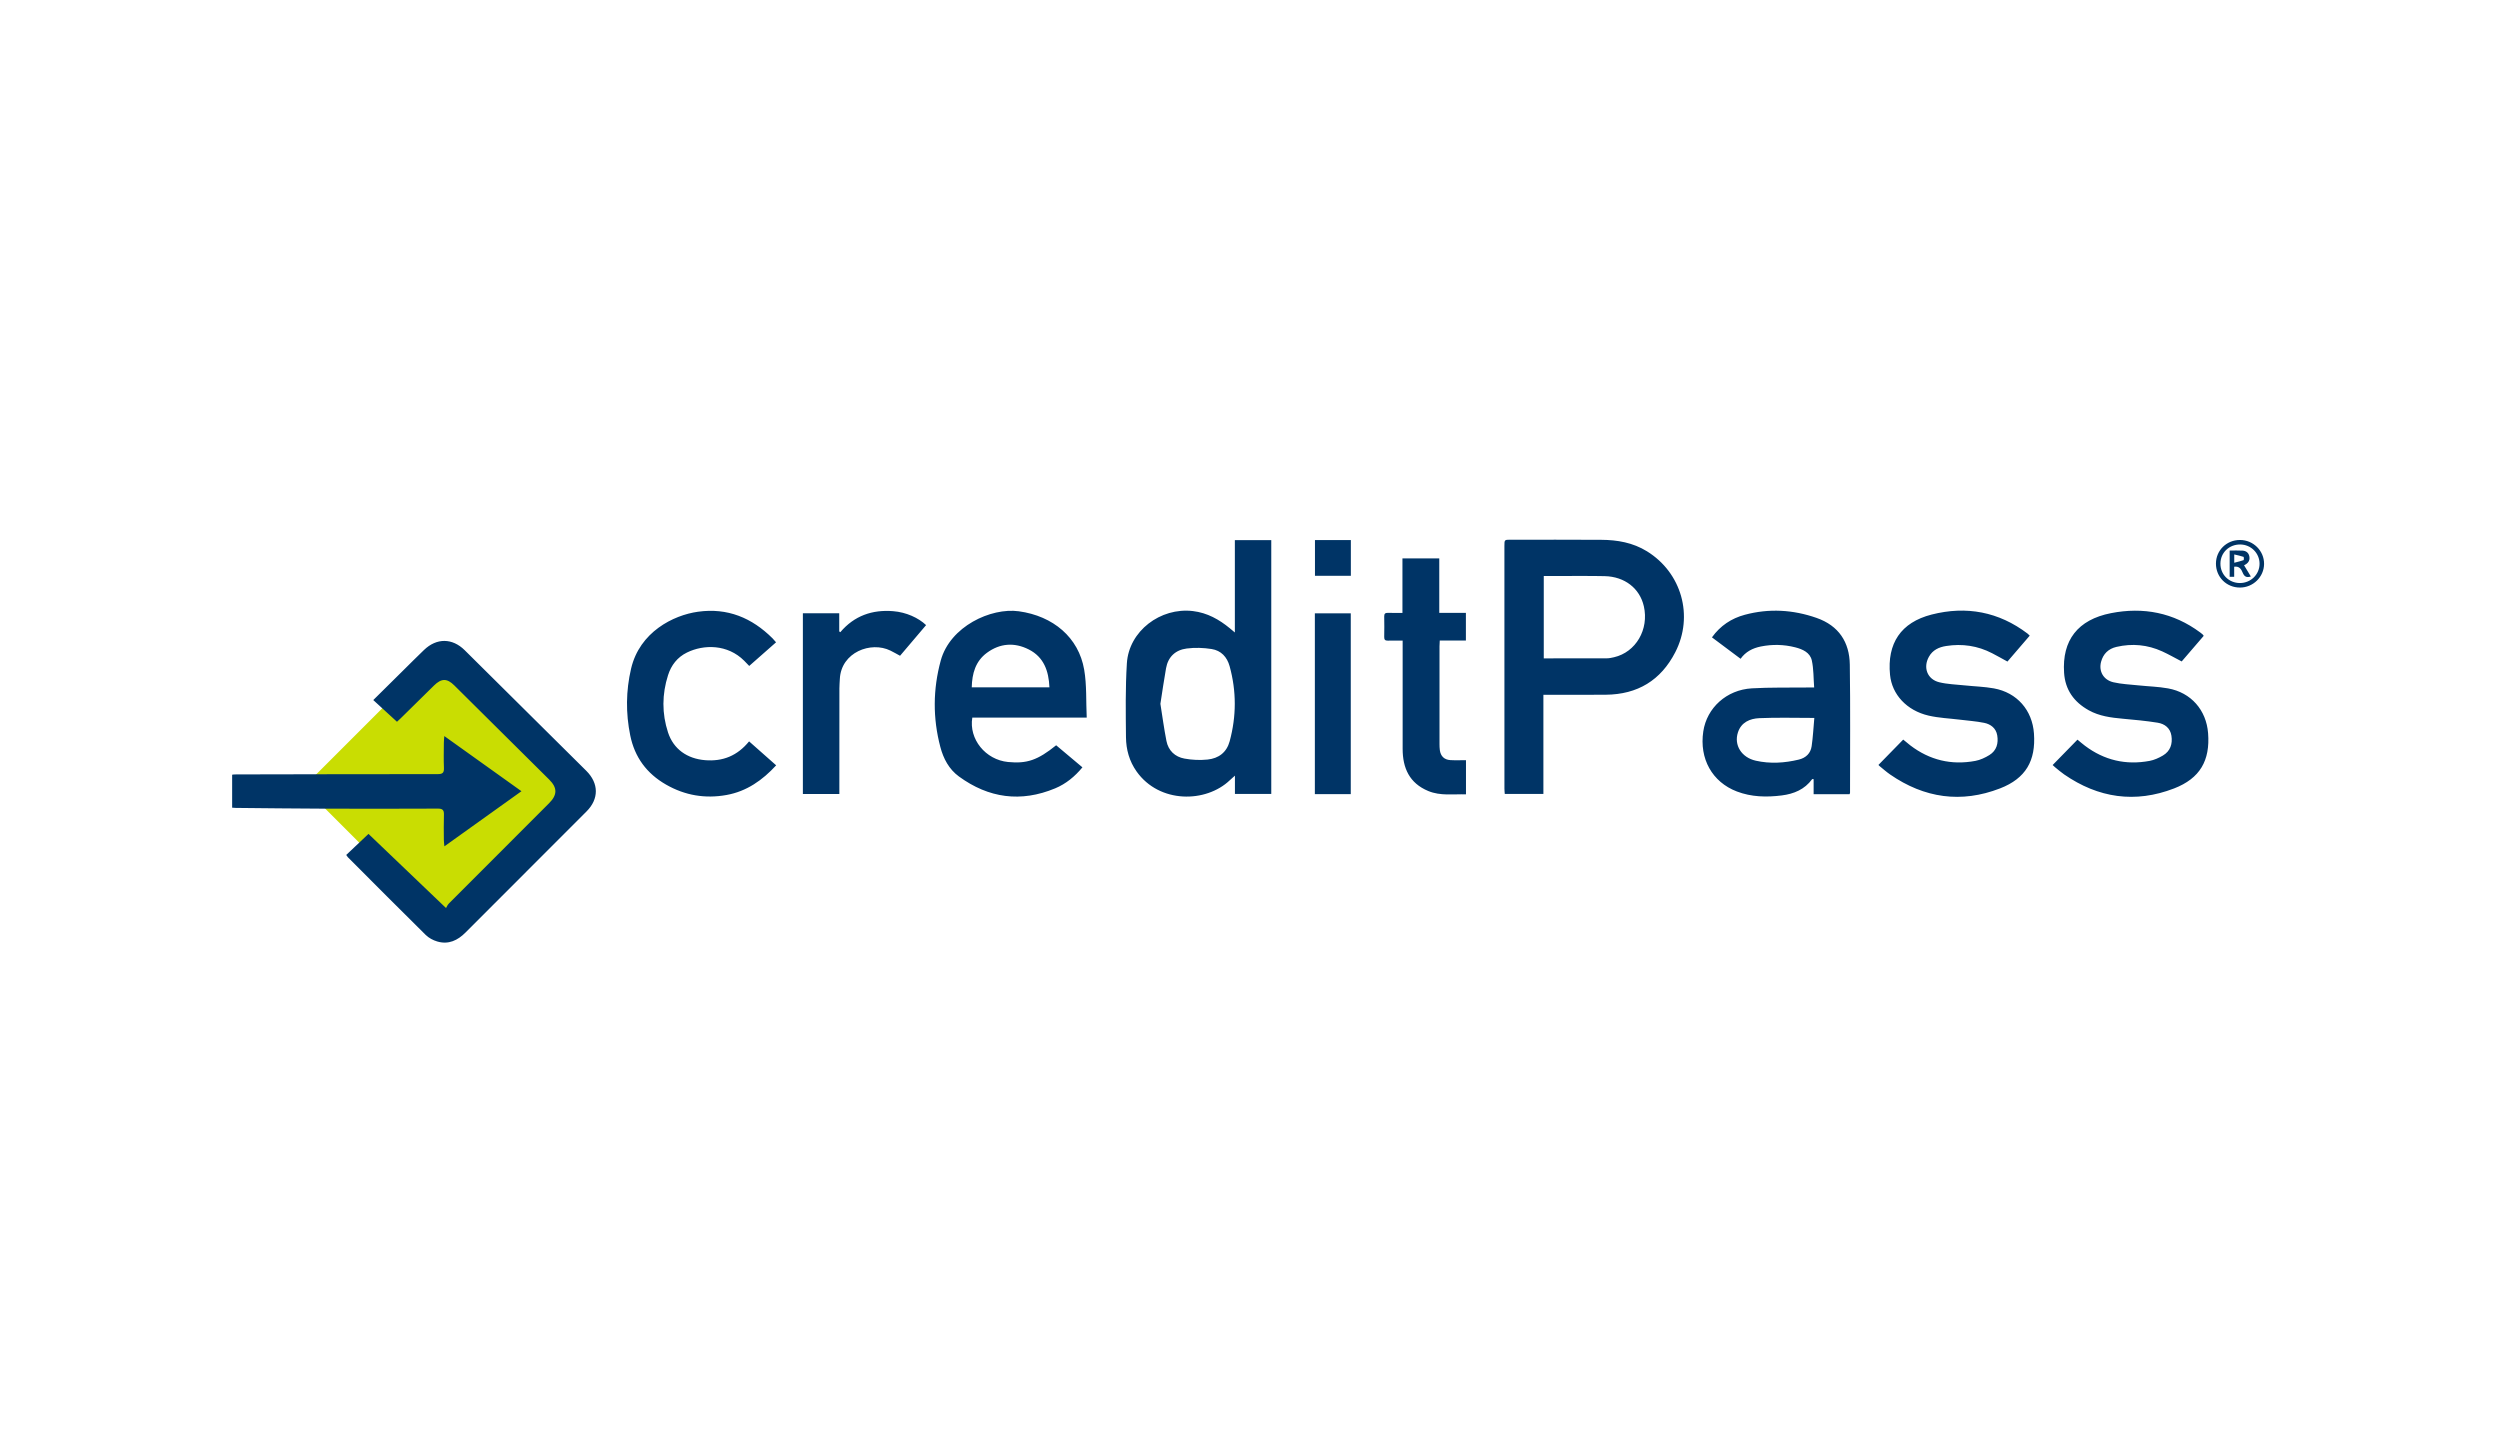 <?xml version="1.0" encoding="UTF-8"?>
<svg width="140px" height="80px" viewBox="0 0 140 80" version="1.1" xmlns="http://www.w3.org/2000/svg" xmlns:xlink="http://www.w3.org/1999/xlink">
    <!-- Generator: Sketch 52.5 (67469) - http://www.bohemiancoding.com/sketch -->
    <title>im/logo-pay/creditpass</title>
    <desc>Created with Sketch.</desc>
    <g id="im/logo-pay/creditpass" stroke="none" stroke-width="1" fill="none" fill-rule="evenodd">
        <g id="Group" transform="translate(13, 30)">
            <rect id="Rectangle" fill="#C9DD02" fill-rule="nonzero" transform="translate(11.778, 14.071) rotate(-315) translate(-11.778, -14.071) " x="6.278" y="8.571" width="11" height="11"></rect>
            <path d="M73.451,2.255 L73.451,6.869 C74.645,6.869 75.816,6.871 76.987,6.866 C77.121,6.865 77.256,6.835 77.387,6.805 C78.609,6.523 79.352,5.247 79.055,3.949 C78.826,2.948 77.985,2.29 76.866,2.264 C76.045,2.246 75.224,2.257 74.403,2.255 C74.09,2.254 73.776,2.255 73.451,2.255 Z M73.43,8.908 L73.43,14.462 L71.267,14.462 C71.26,14.36 71.248,14.257 71.248,14.154 C71.247,9.626 71.247,5.098 71.247,0.571 C71.247,0.224 71.249,0.223 71.603,0.224 C73.291,0.224 74.979,0.22 76.667,0.23 C77.571,0.235 78.44,0.385 79.229,0.872 C81.174,2.074 81.856,4.496 80.817,6.522 C80.007,8.1 78.705,8.888 76.925,8.905 C75.869,8.915 74.813,8.907 73.757,8.908 L73.43,8.908 Z M51.982,9.415 C52.093,10.106 52.185,10.803 52.32,11.491 C52.427,12.033 52.797,12.385 53.335,12.482 C53.754,12.558 54.198,12.579 54.621,12.535 C55.242,12.471 55.691,12.14 55.862,11.509 C56.241,10.108 56.245,8.709 55.859,7.309 C55.715,6.787 55.379,6.429 54.849,6.345 C54.395,6.273 53.915,6.258 53.46,6.316 C52.83,6.395 52.413,6.78 52.299,7.419 C52.182,8.075 52.089,8.735 51.982,9.415 Z M56.152,5.419 L56.152,0.249 L58.191,0.249 L58.191,14.462 L56.156,14.462 L56.156,13.436 C56.025,13.553 55.947,13.618 55.874,13.689 C54.532,14.975 51.925,15.001 50.65,13.204 C50.239,12.624 50.062,11.972 50.055,11.288 C50.041,9.907 50.019,8.521 50.105,7.143 C50.218,5.342 51.982,4.002 53.804,4.22 C54.61,4.317 55.269,4.689 55.875,5.187 C55.948,5.247 56.02,5.308 56.152,5.419 Z M6.389,17.877 C6.817,17.471 7.238,17.073 7.635,16.698 C9.066,18.066 10.484,19.423 11.978,20.851 C12.012,20.796 12.056,20.679 12.137,20.597 C14.006,18.721 15.88,16.85 17.752,14.977 C18.213,14.515 18.221,14.119 17.757,13.658 C15.988,11.897 14.216,10.139 12.442,8.384 C12.031,7.976 11.721,7.981 11.305,8.388 C10.683,8.997 10.064,9.61 9.443,10.221 C9.374,10.289 9.301,10.355 9.231,10.419 C8.786,10.012 8.352,9.615 7.903,9.203 C8.495,8.618 9.035,8.083 9.575,7.549 C9.964,7.164 10.351,6.776 10.746,6.397 C11.453,5.718 12.33,5.724 13.025,6.413 C15.295,8.663 17.565,10.913 19.832,13.165 C20.541,13.87 20.545,14.741 19.846,15.44 C17.588,17.701 15.327,19.96 13.069,22.221 C12.628,22.664 12.115,22.91 11.485,22.723 C11.251,22.654 11.009,22.524 10.838,22.355 C9.375,20.911 7.926,19.453 6.474,17.998 C6.455,17.979 6.443,17.955 6.389,17.877 Z M88.602,10.204 C87.522,10.204 86.521,10.173 85.524,10.217 C84.999,10.24 84.511,10.443 84.324,11.015 C84.093,11.722 84.519,12.418 85.323,12.599 C86.126,12.78 86.935,12.73 87.734,12.537 C88.132,12.44 88.394,12.185 88.452,11.789 C88.527,11.273 88.553,10.75 88.602,10.204 Z M90.577,14.475 L88.563,14.475 L88.563,13.631 C88.513,13.631 88.487,13.624 88.481,13.632 C88.06,14.209 87.459,14.459 86.773,14.545 C85.921,14.652 85.079,14.633 84.265,14.323 C82.882,13.795 82.154,12.488 82.384,10.959 C82.582,9.64 83.686,8.63 85.103,8.547 C86.112,8.489 87.124,8.512 88.135,8.5 C88.261,8.498 88.387,8.499 88.593,8.499 C88.553,7.98 88.568,7.469 88.462,6.985 C88.365,6.544 87.951,6.357 87.536,6.251 C86.898,6.088 86.251,6.074 85.604,6.204 C85.148,6.296 84.755,6.496 84.473,6.892 C83.93,6.485 83.406,6.093 82.869,5.692 C83.339,5.038 83.961,4.628 84.71,4.427 C86.064,4.064 87.408,4.141 88.728,4.603 C89.972,5.038 90.571,5.962 90.589,7.219 C90.624,9.612 90.601,12.006 90.602,14.4 C90.602,14.416 90.591,14.432 90.577,14.475 Z M45.768,8.489 C45.728,7.573 45.457,6.798 44.611,6.369 C43.809,5.963 42.998,6.018 42.266,6.558 C41.623,7.033 41.436,7.721 41.418,8.489 L45.768,8.489 Z M47.856,10.184 L41.449,10.184 C41.248,11.392 42.189,12.547 43.45,12.672 C44.506,12.776 45.114,12.568 46.145,11.735 C46.625,12.138 47.11,12.546 47.616,12.971 C47.189,13.487 46.693,13.896 46.088,14.148 C44.168,14.947 42.366,14.699 40.7,13.483 C40.14,13.074 39.83,12.479 39.659,11.83 C39.234,10.218 39.242,8.603 39.682,6.99 C40.205,5.077 42.496,4.018 44.051,4.231 C45.978,4.496 47.404,5.697 47.714,7.502 C47.862,8.364 47.813,9.259 47.856,10.184 Z M110.409,5.606 C109.989,6.094 109.581,6.569 109.175,7.041 C108.8,6.846 108.449,6.644 108.083,6.477 C107.261,6.103 106.402,6.022 105.521,6.226 C105.068,6.331 104.778,6.618 104.66,7.061 C104.52,7.589 104.79,8.078 105.354,8.208 C105.807,8.312 106.28,8.331 106.745,8.38 C107.301,8.439 107.864,8.451 108.412,8.55 C109.699,8.783 110.553,9.762 110.653,11.057 C110.772,12.587 110.204,13.589 108.75,14.152 C106.571,14.995 104.506,14.691 102.592,13.367 C102.415,13.245 102.252,13.102 102.085,12.967 C102.029,12.922 101.979,12.871 101.948,12.842 C102.411,12.368 102.87,11.899 103.338,11.42 C103.479,11.536 103.614,11.654 103.756,11.761 C104.836,12.574 106.048,12.858 107.377,12.61 C107.636,12.561 107.893,12.445 108.122,12.31 C108.541,12.063 108.67,11.659 108.6,11.2 C108.535,10.773 108.226,10.536 107.832,10.472 C107.183,10.367 106.527,10.308 105.872,10.248 C105.213,10.188 104.564,10.105 103.973,9.777 C103.141,9.314 102.651,8.63 102.589,7.678 C102.469,5.861 103.352,4.701 105.217,4.336 C107.027,3.981 108.715,4.306 110.213,5.419 C110.256,5.452 110.299,5.485 110.34,5.52 C110.359,5.537 110.372,5.56 110.409,5.606 Z M100.665,5.596 C100.24,6.091 99.832,6.565 99.417,7.048 C99.122,6.887 98.843,6.727 98.557,6.58 C97.746,6.161 96.886,6.035 95.985,6.176 C95.576,6.239 95.226,6.403 95.017,6.782 C94.683,7.383 94.927,8.041 95.596,8.206 C96.055,8.318 96.54,8.331 97.015,8.381 C97.561,8.439 98.116,8.452 98.655,8.549 C99.954,8.784 100.81,9.769 100.902,11.078 C101.01,12.6 100.446,13.59 99.004,14.15 C96.825,14.995 94.759,14.694 92.845,13.37 C92.639,13.227 92.45,13.059 92.255,12.9 C92.221,12.873 92.195,12.836 92.194,12.835 C92.657,12.361 93.113,11.895 93.58,11.417 C93.716,11.528 93.844,11.639 93.978,11.742 C95.061,12.568 96.28,12.861 97.619,12.61 C97.895,12.558 98.169,12.43 98.409,12.281 C98.813,12.03 98.919,11.623 98.845,11.179 C98.777,10.779 98.483,10.554 98.111,10.479 C97.662,10.388 97.201,10.358 96.746,10.301 C96.164,10.229 95.572,10.207 95.005,10.075 C93.772,9.79 92.948,8.887 92.842,7.791 C92.671,6.033 93.444,4.856 95.174,4.414 C97.119,3.918 98.929,4.258 100.543,5.481 C100.577,5.508 100.607,5.541 100.665,5.596 Z M28.949,11.517 C29.465,11.974 29.955,12.407 30.465,12.858 C29.699,13.692 28.815,14.315 27.689,14.519 C26.494,14.736 25.36,14.546 24.299,13.938 C23.212,13.315 22.542,12.403 22.294,11.187 C22.039,9.936 22.049,8.692 22.34,7.446 C22.82,5.391 24.707,4.451 26.082,4.258 C27.74,4.025 29.108,4.597 30.264,5.749 C30.326,5.811 30.38,5.88 30.459,5.969 C29.957,6.411 29.468,6.842 28.956,7.293 C28.856,7.19 28.767,7.095 28.675,7.002 C27.746,6.072 26.416,6.078 25.469,6.542 C24.93,6.806 24.588,7.253 24.411,7.808 C24.07,8.874 24.061,9.955 24.41,11.019 C24.718,11.955 25.483,12.485 26.476,12.569 C27.485,12.654 28.297,12.317 28.949,11.517 Z M-2.25742572e-05,13.384 C0.041,13.378 0.075,13.37 0.109,13.369 C0.19,13.366 0.271,13.368 0.353,13.367 C4.071,13.36 7.789,13.35 11.507,13.351 C11.781,13.352 11.871,13.279 11.86,13.007 C11.84,12.535 11.853,12.061 11.856,11.588 C11.856,11.484 11.87,11.382 11.881,11.219 C13.337,12.26 14.745,13.266 16.202,14.308 C14.759,15.34 13.347,16.35 11.886,17.395 C11.873,17.24 11.857,17.139 11.856,17.038 C11.854,16.565 11.843,16.091 11.86,15.619 C11.868,15.363 11.783,15.281 11.521,15.282 C9.373,15.291 7.225,15.293 5.076,15.285 C3.453,15.28 1.829,15.258 0.206,15.243 C0.144,15.243 0.081,15.235 -2.25742572e-05,15.23 L-2.25742572e-05,13.384 Z M65.548,5.874 C65.241,5.874 64.98,5.869 64.72,5.876 C64.569,5.88 64.513,5.824 64.516,5.672 C64.524,5.288 64.523,4.904 64.516,4.521 C64.513,4.367 64.573,4.316 64.723,4.32 C64.983,4.328 65.244,4.323 65.537,4.323 L65.537,1.269 L67.599,1.269 L67.599,4.321 L69.09,4.321 L69.09,5.871 L67.626,5.871 C67.62,6.007 67.612,6.103 67.612,6.199 C67.611,8.02 67.611,9.842 67.612,11.663 C67.612,11.779 67.616,11.896 67.631,12.01 C67.676,12.345 67.878,12.546 68.219,12.566 C68.504,12.583 68.791,12.57 69.095,12.57 L69.095,14.483 C68.381,14.463 67.665,14.58 66.984,14.297 C65.926,13.859 65.549,13.009 65.548,11.939 C65.546,10.037 65.548,8.136 65.548,6.234 L65.548,5.874 Z M31.961,14.464 L31.961,4.343 L33.997,4.343 L33.997,5.361 C34.018,5.374 34.038,5.388 34.058,5.402 C34.839,4.48 35.85,4.131 37.018,4.226 C37.751,4.285 38.436,4.6 38.861,5.006 C38.376,5.577 37.891,6.149 37.403,6.723 C37.213,6.62 37.043,6.522 36.867,6.435 C35.773,5.894 34.105,6.525 34.031,8.019 C34.023,8.197 34.006,8.375 34.006,8.553 C34.004,10.41 34.004,12.268 34.004,14.125 L34.004,14.464 L31.961,14.464 Z M60.632,14.473 L60.632,4.347 L62.643,4.347 L62.643,14.473 L60.632,14.473 Z M60.638,2.243 L60.638,0.242 L62.648,0.242 L62.648,2.243 L60.638,2.243 Z M112.431,2.65 C113.042,2.653 113.536,2.169 113.535,1.569 C113.534,0.975 113.055,0.497 112.456,0.491 C111.832,0.485 111.349,0.948 111.344,1.558 C111.338,2.169 111.814,2.647 112.431,2.65 Z M111.093,1.557 C111.097,0.819 111.688,0.239 112.436,0.239 C113.184,0.238 113.796,0.846 113.788,1.583 C113.781,2.31 113.174,2.903 112.436,2.903 C111.68,2.903 111.09,2.312 111.093,1.557 Z M112.118,1.514 C112.32,1.461 112.484,1.425 112.64,1.368 C112.662,1.36 112.661,1.192 112.64,1.184 C112.478,1.129 112.308,1.095 112.118,1.049 L112.118,1.514 Z M113.048,2.284 C112.788,2.368 112.676,2.272 112.593,2.076 C112.514,1.889 112.415,1.694 112.114,1.736 L112.114,2.299 L111.861,2.299 L111.861,0.831 C112.106,0.831 112.348,0.82 112.587,0.835 C112.785,0.848 112.927,0.959 112.964,1.161 C113.01,1.41 112.873,1.561 112.667,1.655 C112.794,1.864 112.917,2.068 113.048,2.284 Z" id="Combined-Shape" fill="#003466"></path>
        </g>
    </g>
</svg>